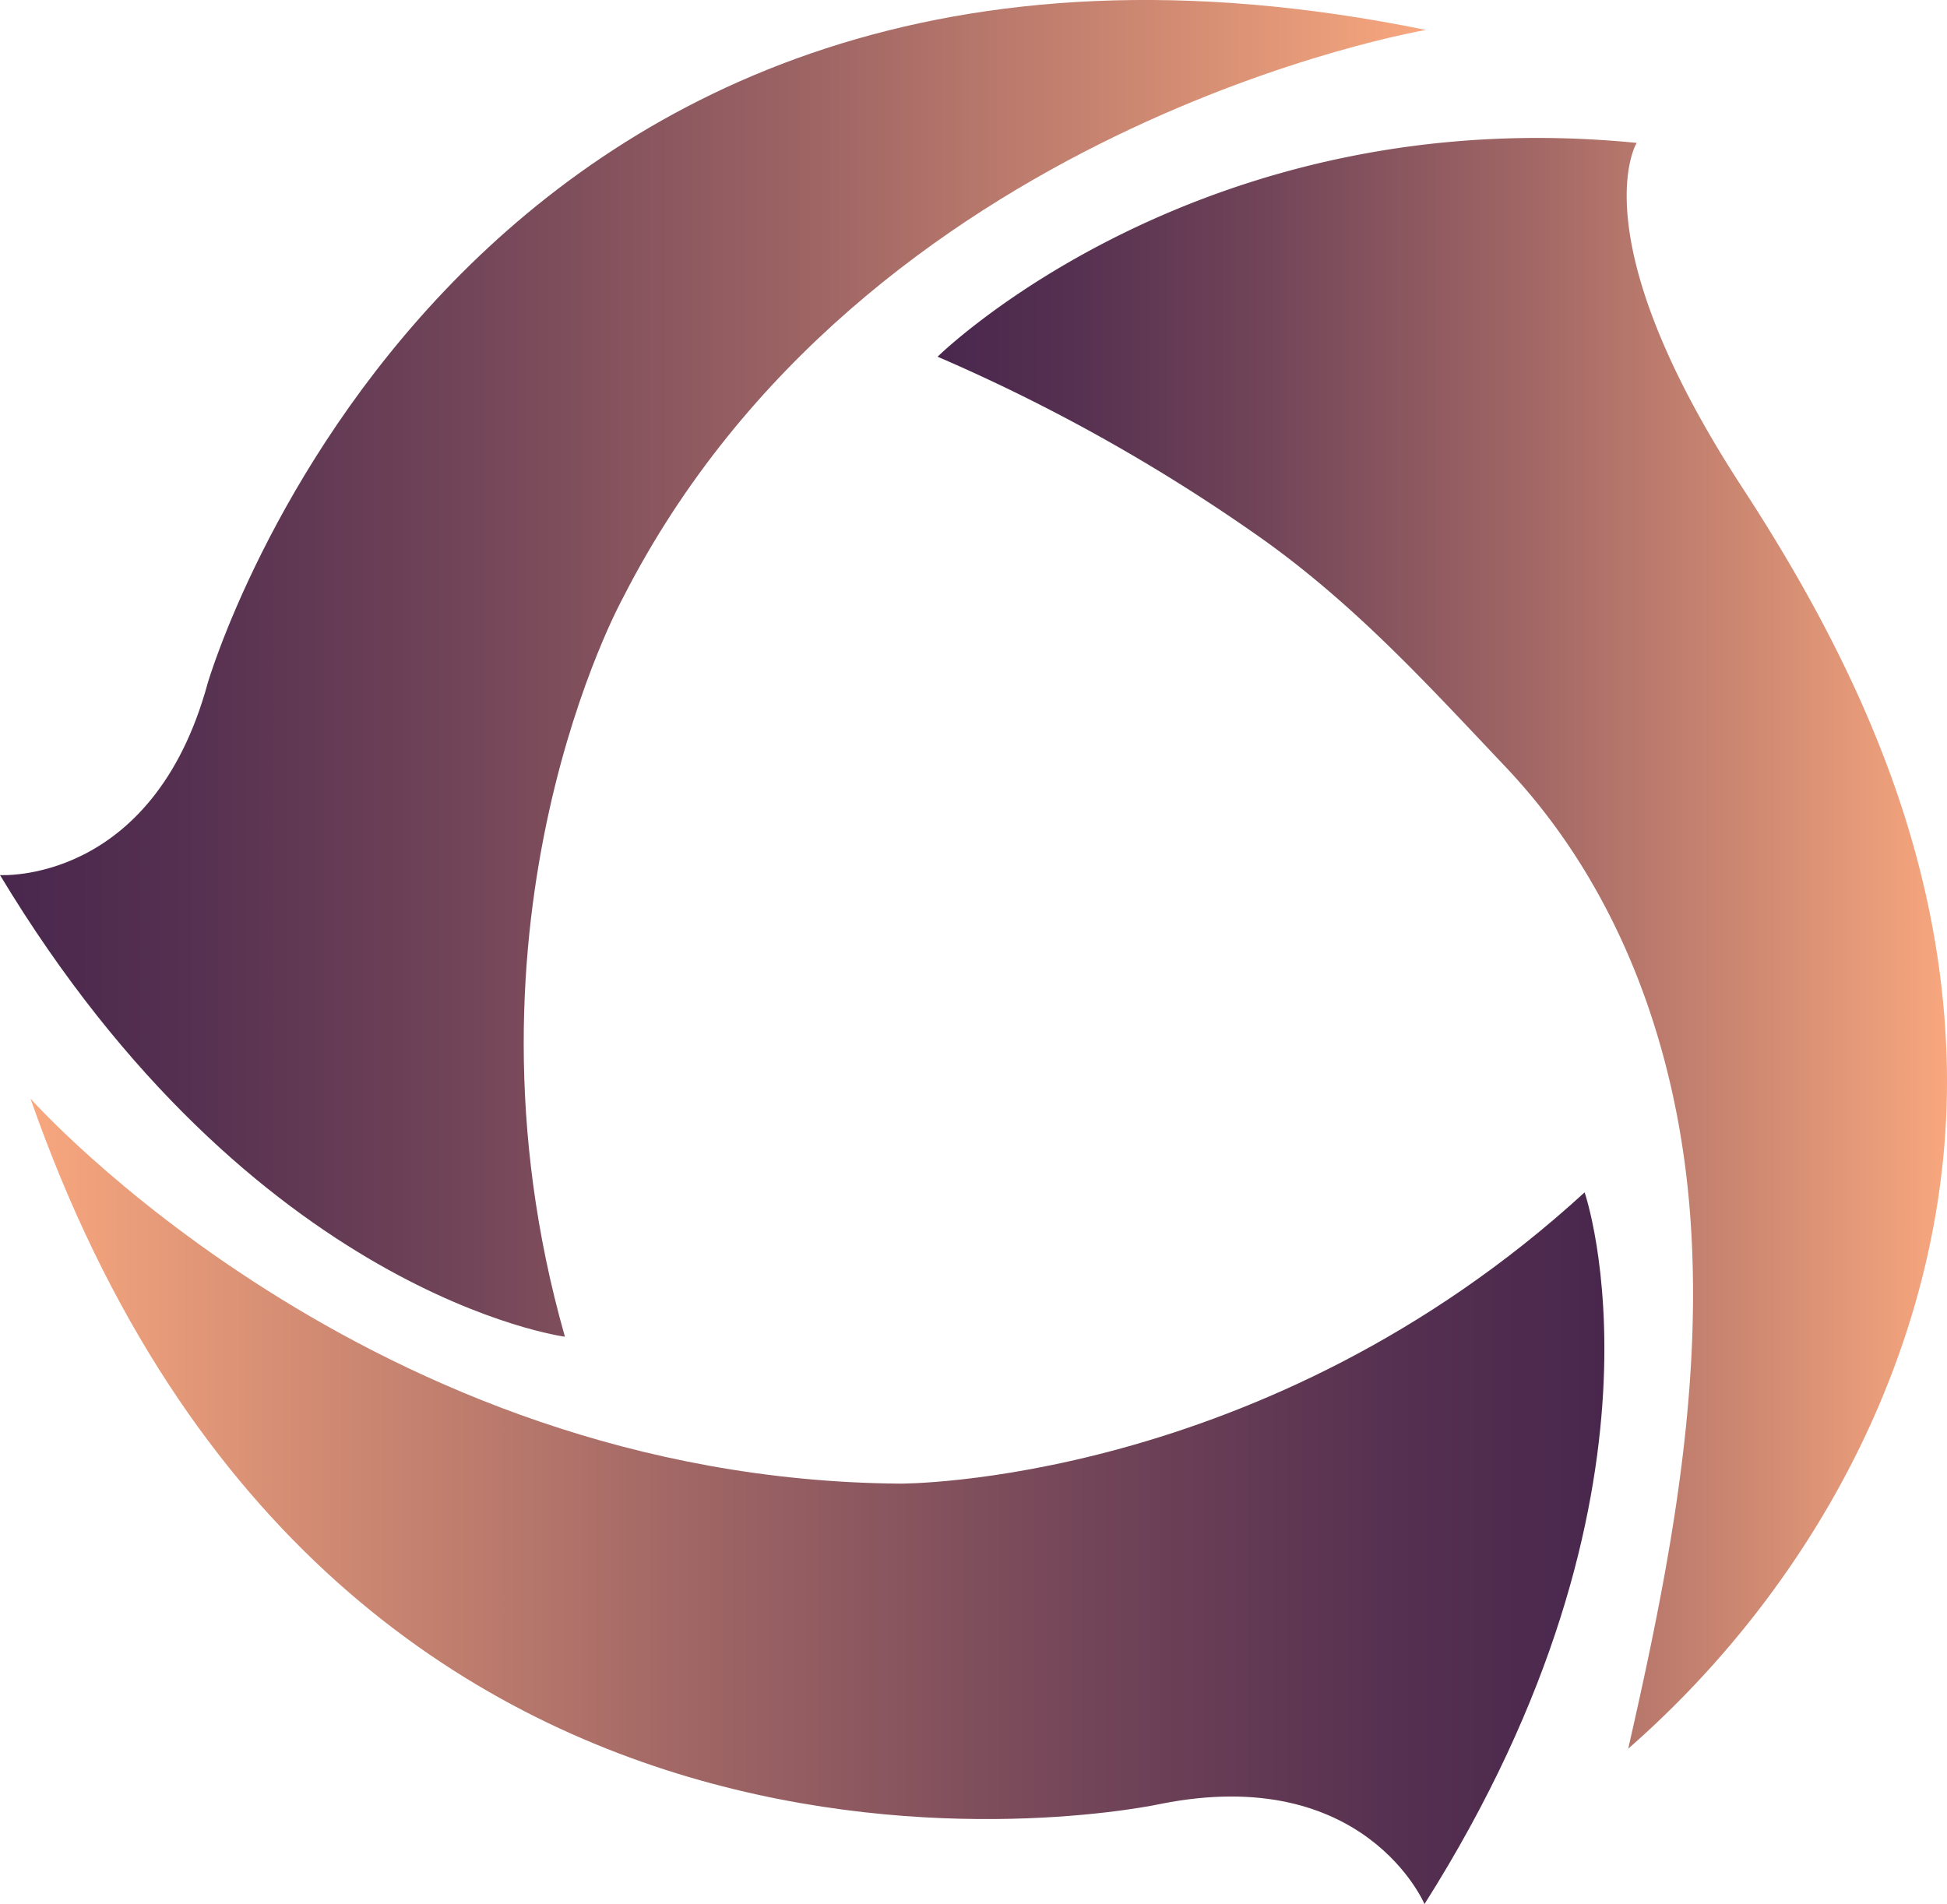 <svg xmlns="http://www.w3.org/2000/svg" xmlns:xlink="http://www.w3.org/1999/xlink" viewBox="0 0 213.89 209.17"><defs><style>.cls-1{fill:url(#linear-gradient);}.cls-2{fill:url(#linear-gradient-2);}.cls-3{fill:url(#linear-gradient-3);}</style><linearGradient id="linear-gradient" x1="156.65" y1="73.43" x2="0" y2="73.43" gradientUnits="userSpaceOnUse"><stop offset="0" stop-color="#f8a77e"/><stop offset="0.11" stop-color="#e09677"/><stop offset="0.42" stop-color="#a06665"/><stop offset="0.68" stop-color="#714458"/><stop offset="0.88" stop-color="#542f50"/><stop offset="1" stop-color="#49274d"/></linearGradient><linearGradient id="linear-gradient-2" x1="213.89" y1="103.64" x2="103.02" y2="103.64" xlink:href="#linear-gradient"/><linearGradient id="linear-gradient-3" x1="3.35" y1="164.94" x2="176.25" y2="164.94" xlink:href="#linear-gradient"/></defs><g id="Слой_2" data-name="Слой 2"><g id="Layer_1" data-name="Layer 1"><path class="cls-1" d="M156.65,3.29s-61.72,10.4-88.22,62.4c0,0-19.46,35.22-6.37,81.17,0,0-34.22-4.5-62.06-50.72,0,0,16.77,1.08,22.81-21.06C22.81,75.08,50-18.51,156.65,3.29Z"/><path class="cls-2" d="M178.87,192.12c4.34-19.06,8.19-38.51,6.85-58-1.26-18.34-7.55-36.37-20.32-49.86-8.42-8.89-16.2-17.46-26.32-24.76A196.37,196.37,0,0,0,103,39.19S131.65,10.92,179.8,15.7c0,0-6.38,10.29,11.61,37.88,12.51,19.18,21.82,39.65,22.45,63C214.63,145.51,200.41,173.27,178.87,192.12Z"/><path class="cls-3" d="M3.35,120.7S40.49,162.53,98.84,163c0,0,40,.28,75.24-32,0,0,11.28,32.61-17.59,78.19,0,0-6.54-15.48-29-11C127.45,198.2,37.35,218,3.35,120.7Z"/></g></g></svg>